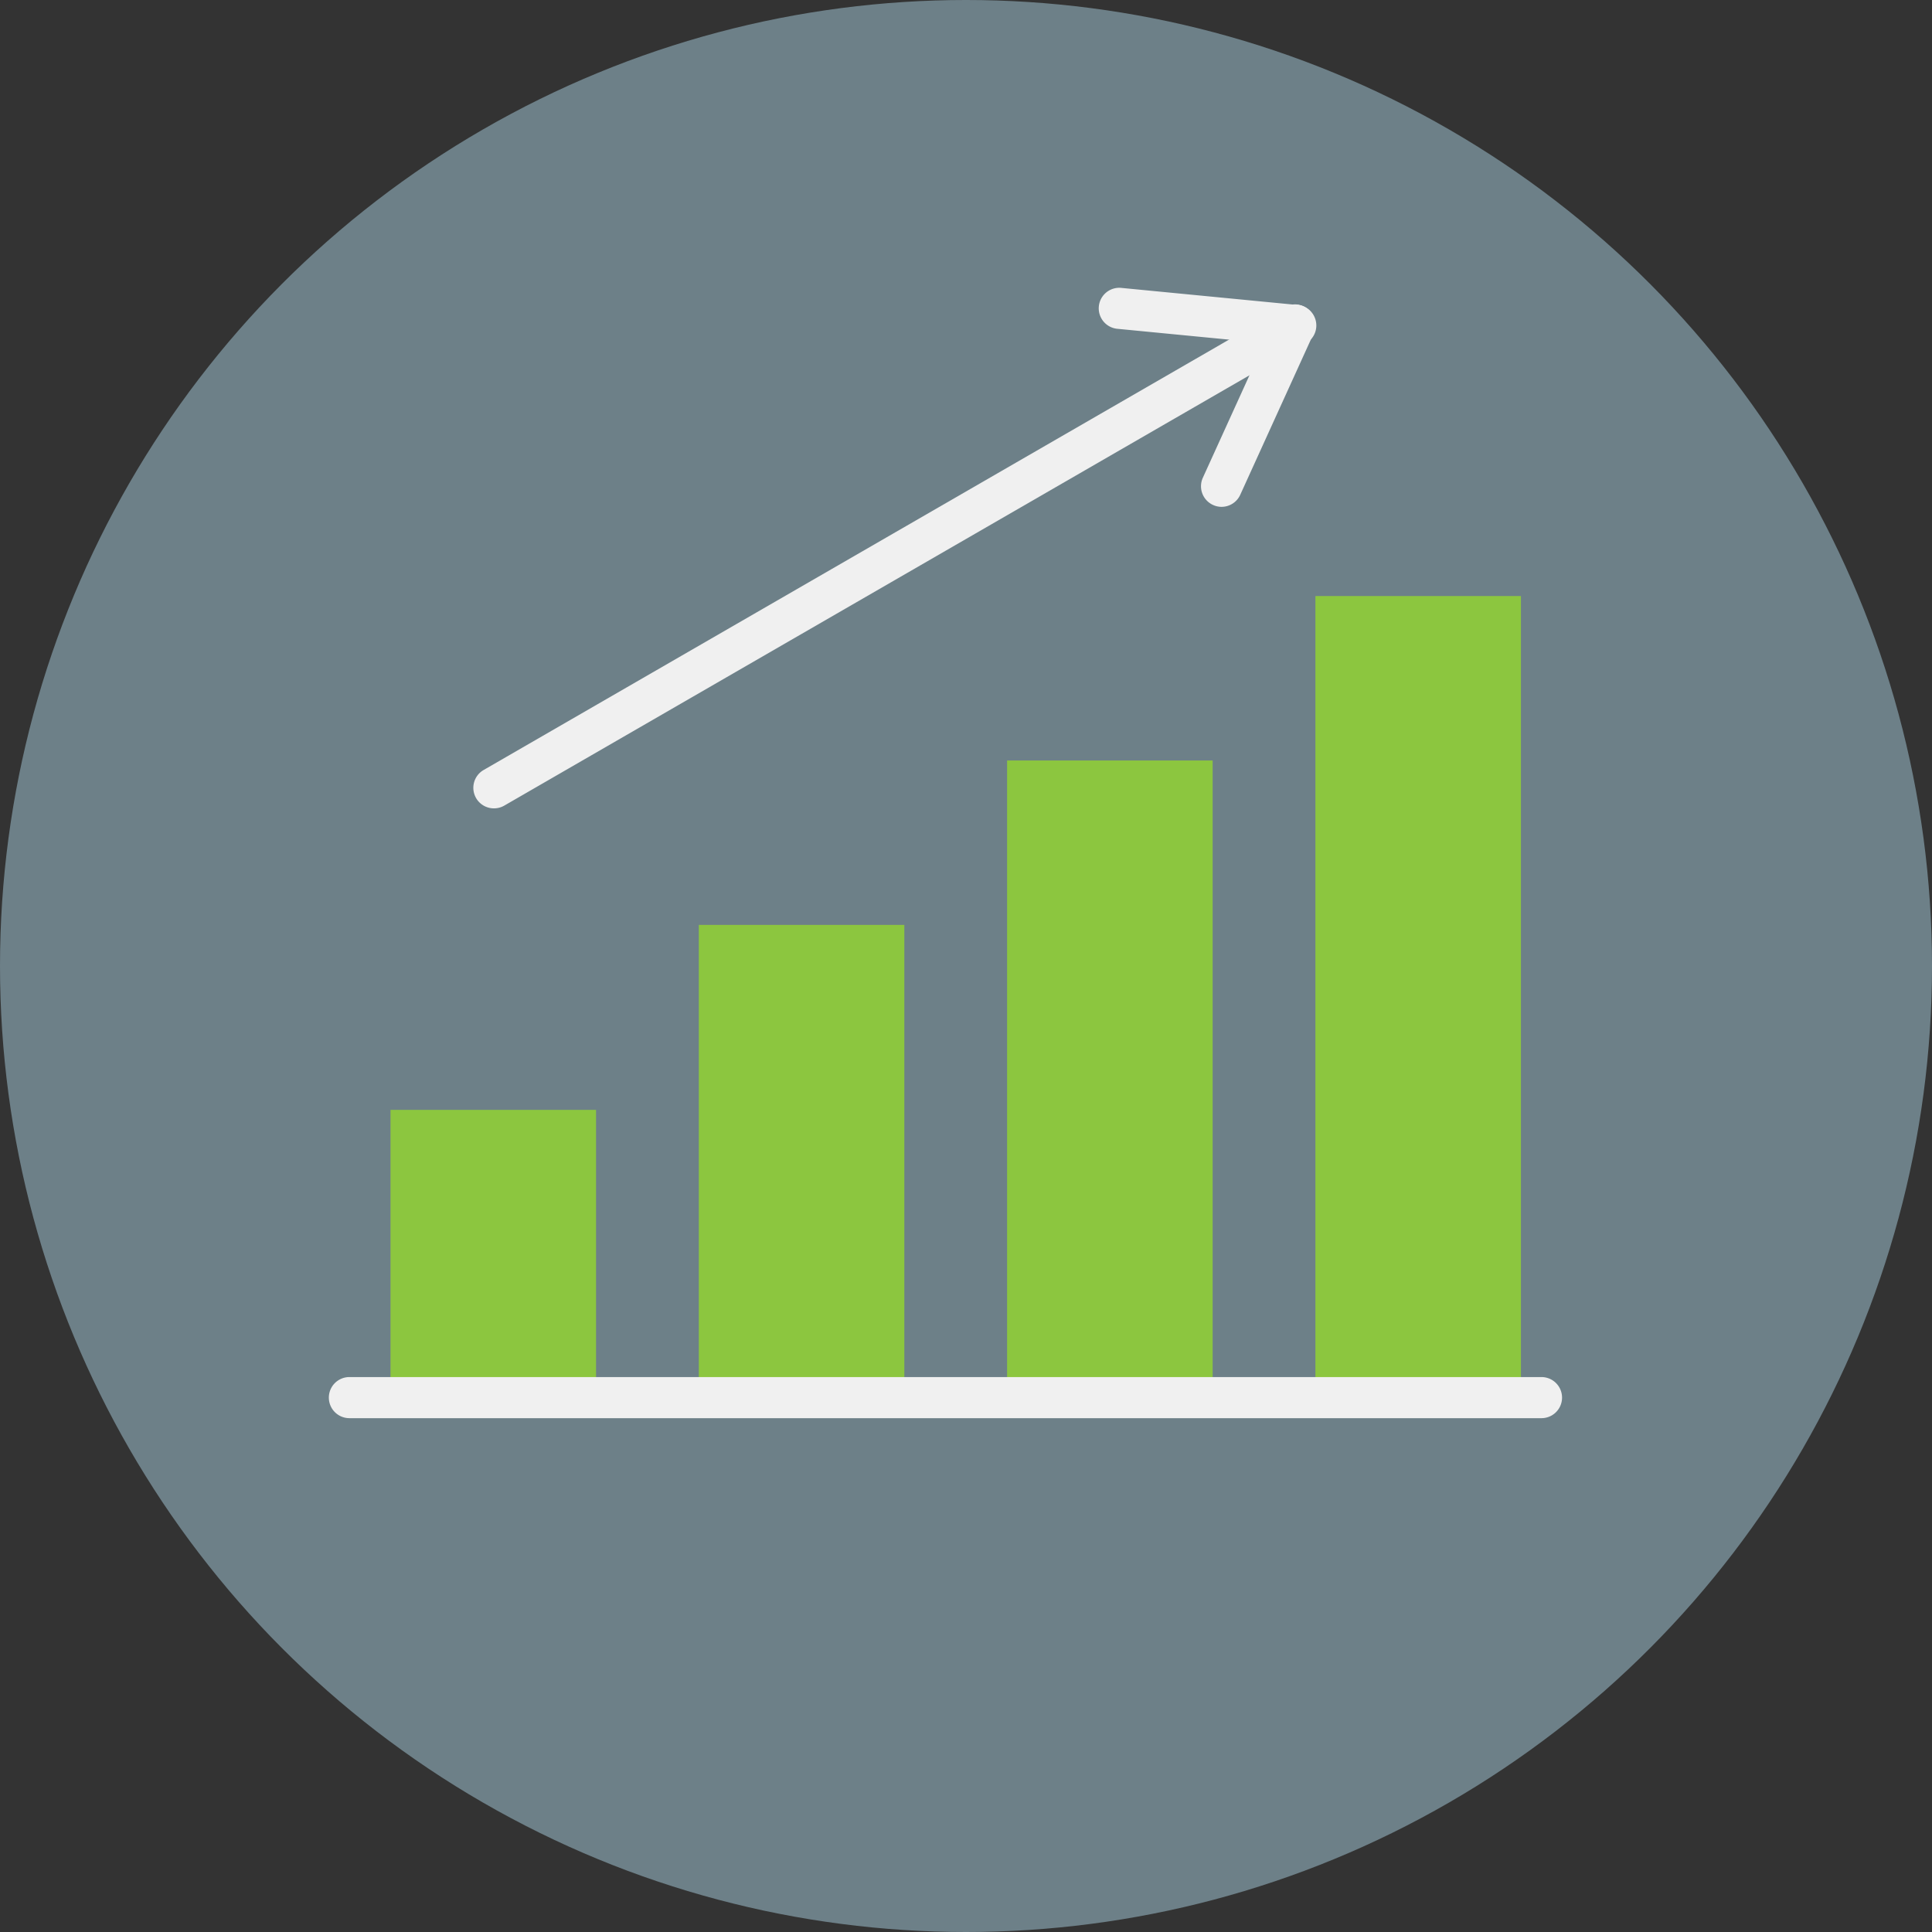 <svg xmlns="http://www.w3.org/2000/svg" width="94" height="94" viewBox="0 0 94 94">
    <rect x="0" y="0" width="94" height="94" fill="#333333" stroke="none"/>
    <defs>
        <style>
            .cls-1{fill:#6d8088}.cls-2{fill:#8cc63f}.cls-3{fill:#f0f0f0}
        </style>
    </defs>
    <g id="Group_688" data-name="Group 688" transform="translate(-1293 -1322)">
        <g id="clipboard" transform="translate(1293 1322)">
            <circle id="Ellipse_74" cx="47" cy="47" r="47" class="cls-1" data-name="Ellipse 74"/>
        </g>
        <g id="graph" transform="translate(1309 1333.5)">
            <path id="Rectangle_619" d="M0 0h10v14H0z" class="cls-2" data-name="Rectangle 619" transform="translate(3 42.5)"/>
            <path id="Rectangle_620" d="M0 0h10v23H0z" class="cls-2" data-name="Rectangle 620" transform="translate(18 33.5)"/>
            <path id="Rectangle_621" d="M0 0h10v31H0z" class="cls-2" data-name="Rectangle 621" transform="translate(33 25.5)"/>
            <path id="Rectangle_622" d="M0 0h10v39H0z" class="cls-2" data-name="Rectangle 622" transform="translate(48 17.5)"/>
            <path id="Path_478" d="M59 57.5H1a1 1 0 0 1 0-2h58a1 1 0 0 1 0 2z" class="cls-3" data-name="Path 478"/>
            <path id="Path_479" d="M8.03 27.83a1 1 0 0 1-.5-1.866l38.97-22.5a1 1 0 1 1 1 1.732L8.529 27.7a1 1 0 0 1-.499.13z" class="cls-3" data-name="Path 479"/>
            <path id="Path_480" d="M47 5.33c-.032 0-.064 0-.1-.005l-8.562-.83a1 1 0 0 1 .194-1.99l8.562.83a1 1 0 0 1-.1 2z" class="cls-3" data-name="Path 480"/>
            <path id="Path_481" d="M43.437 13.16a.985.985 0 0 1-.414-.09 1 1 0 0 1-.5-1.324l3.562-7.83a1 1 0 1 1 1.82.828l-3.562 7.83a1 1 0 0 1-.906.586z" class="cls-3" data-name="Path 481"/>
        </g>
    </g>
</svg>
